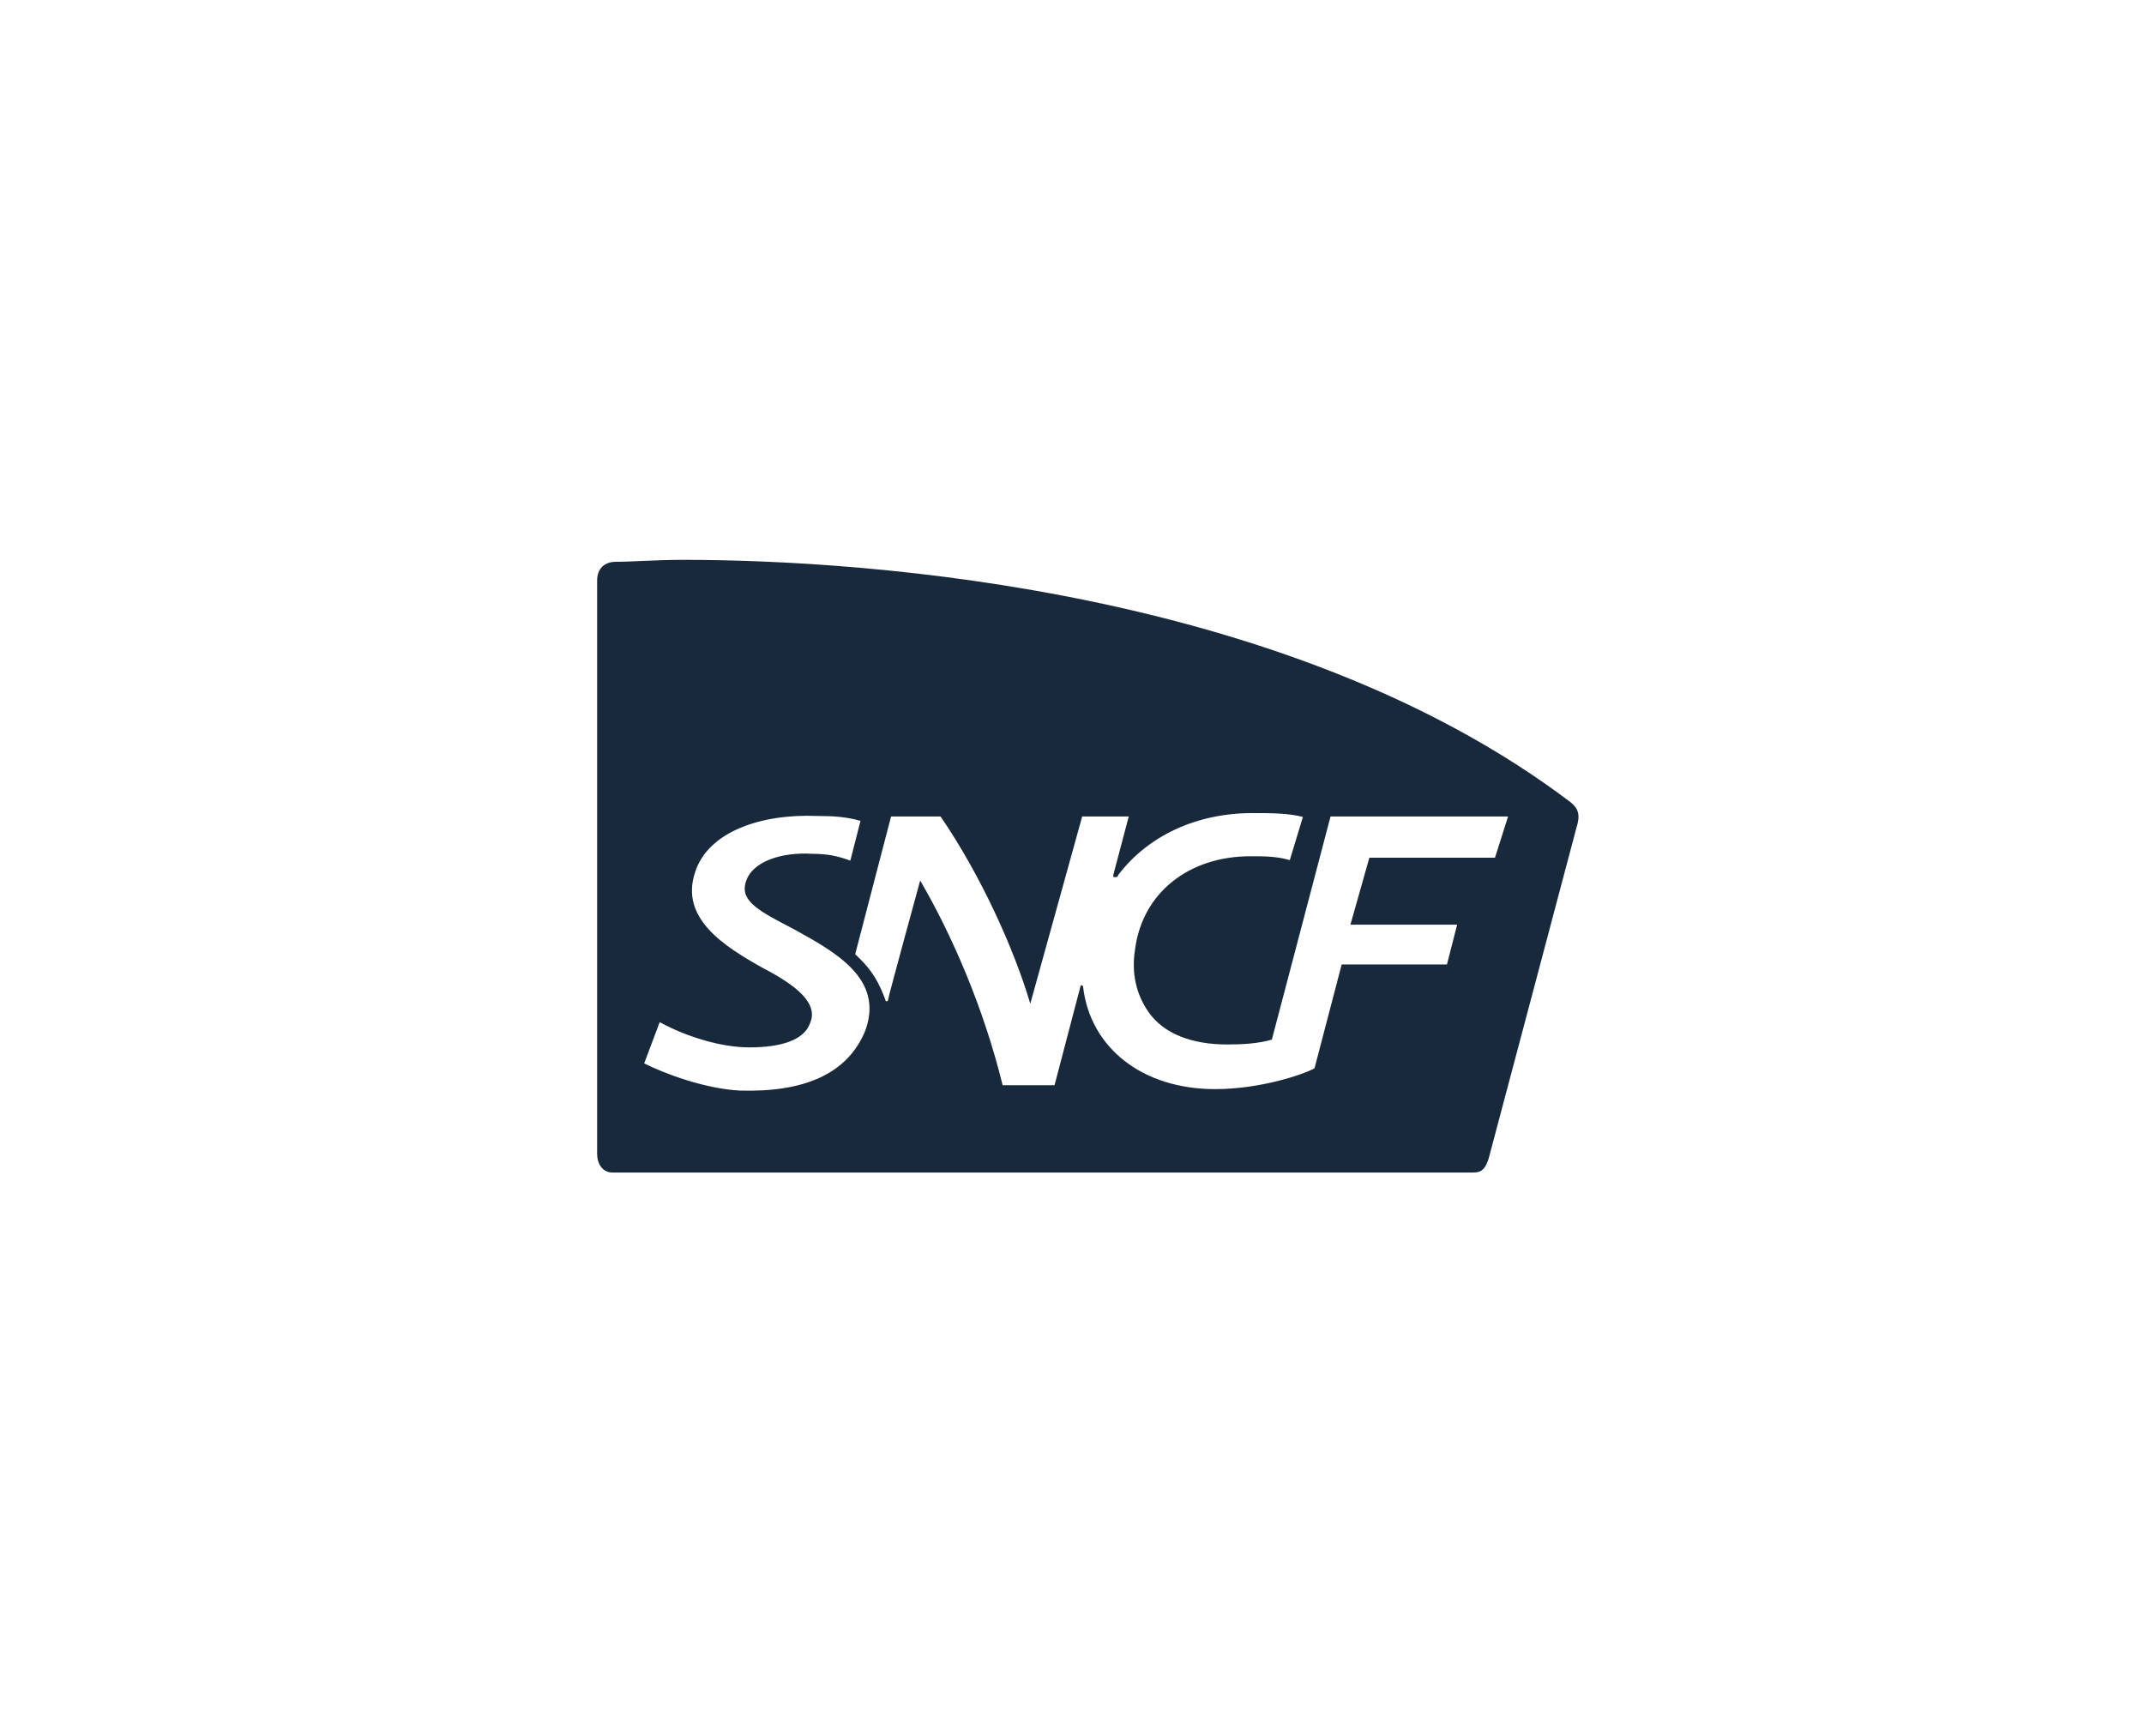<?xml version="1.0" encoding="UTF-8"?> <!-- Generator: Adobe Illustrator 24.3.0, SVG Export Plug-In . SVG Version: 6.00 Build 0) --> <svg xmlns="http://www.w3.org/2000/svg" xmlns:xlink="http://www.w3.org/1999/xlink" version="1.1" id="Calque_1" x="0px" y="0px" viewBox="0 0 442 357.8" style="enable-background:new 0 0 442 357.8;" xml:space="preserve"> <style type="text/css"> .st0{fill-rule:evenodd;clip-rule:evenodd;fill:#19293C;} .st1{fill-rule:evenodd;clip-rule:evenodd;fill:#42586C;} .st2{fill-rule:evenodd;clip-rule:evenodd;fill:#233647;} .st3{fill:#19293C;} .st4{clip-path:url(#SVGID_5_);} .st5{clip-path:url(#SVGID_7_);fill:#19293C;} .st6{opacity:0.79;fill:#19293C;} .st7{clip-path:url(#SVGID_9_);} .st8{clip-path:url(#SVGID_11_);} .st9{opacity:0.88;fill:#19293C;} .st10{opacity:0.7;fill:#19293C;enable-background:new ;} .st11{opacity:0.82;fill:#FFFFFF;enable-background:new ;} .st12{fill:#FFFFFF;} .st13{fill:#FEFEFE;} .st14{opacity:0.39;} .st15{fill:#405464;} .st16{opacity:0.6;fill:#19293C;enable-background:new ;} .st17{fill:url(#SVGID_12_);} .st18{opacity:0.89;fill:#19293C;enable-background:new ;} .st19{opacity:0.59;fill-rule:evenodd;clip-rule:evenodd;fill:#19293C;enable-background:new ;} .st20{opacity:0.79;fill-rule:evenodd;clip-rule:evenodd;fill:#19293C;enable-background:new ;} .st21{opacity:0.67;fill:#19293C;enable-background:new ;} .st22{opacity:0.87;fill:#19293C;enable-background:new ;} </style> <path class="st3" d="M323.7,165.3c-57.5-43.5-143.8-49.9-182.9-49.9c-5.7,0-10.2,0.4-13.8,0.4c-2.4,0-3.9,1.4-3.9,3.9v118.1 c0,2.1,1.1,3.9,3.2,3.9h177c1.5,0,2.7,0,3.6-2.9c0,0,17.8-67,18.1-68.2C325.8,168.1,325.5,166.7,323.7,165.3z M178.4,212.4 c-3.6,8.9-12.5,12.8-25.9,12.4c-7.3-0.4-15.5-3.5-19.7-5.6l3.2-8.5c5.7,3.1,12.8,5.2,18.5,5.2c6.5,0,11.3-1.5,12.5-5 c1.8-4.1-2.9-7.8-9.6-11.3c-8.1-4.5-17.3-10.3-14.1-19.8c2.6-8.2,13.3-12.1,25.2-11.6c3.6,0,6,0.2,8.9,1l-2.1,8.2 c-2.7-1-4.9-1.4-7.8-1.4c-6-0.4-12.6,1.4-13.8,6c-1.1,3.9,3.2,6,9.9,9.5C172.1,196.2,182.3,201.7,178.4,212.4z M308.2,176.8h-25.9 l-3.9,13.8h22l-2.1,8.2h-21.7l-5.6,21.4c-2.1,1.2-11,4.3-20.5,4.3c-15,0-25.7-8.5-27.2-21c0-0.4-0.3-0.4-0.3-0.4 c-0.3,0-0.3,0.4-0.3,0.4l-5.3,20.2h-10.7c-3.9-15.9-10.4-30.9-17-42.2c0,0-6.6,24.1-6.6,24.5c0,0.4-0.3,0.4-0.3,0.4 c-0.3,0-0.3-0.4-0.3-0.4c-1.3-3.3-2.4-5.8-6.2-9.3l7.4-28.4h10.2c8.3,12.1,15.2,27.4,18.5,38.6l10.7-38.6h9.6l-3.2,12.1 c0,0.4,0,0.4,0.3,0.4s0.7,0,0.7-0.4c6.2-8.2,16.3-12.8,27.7-12.8c3.6,0,7.4,0,10.4,0.8l-2.7,8.9c-2.7-0.8-5.3-0.8-8.1-0.8 c-12.8,0-22.3,7.6-23.8,19.2c-0.8,5,0.3,9.3,2.7,12.8c3.2,4.7,9.2,6.8,16.3,6.8c3.2,0,6.5-0.2,9.2-1l12.1-46h36.6L308.2,176.8z"></path> </svg> 